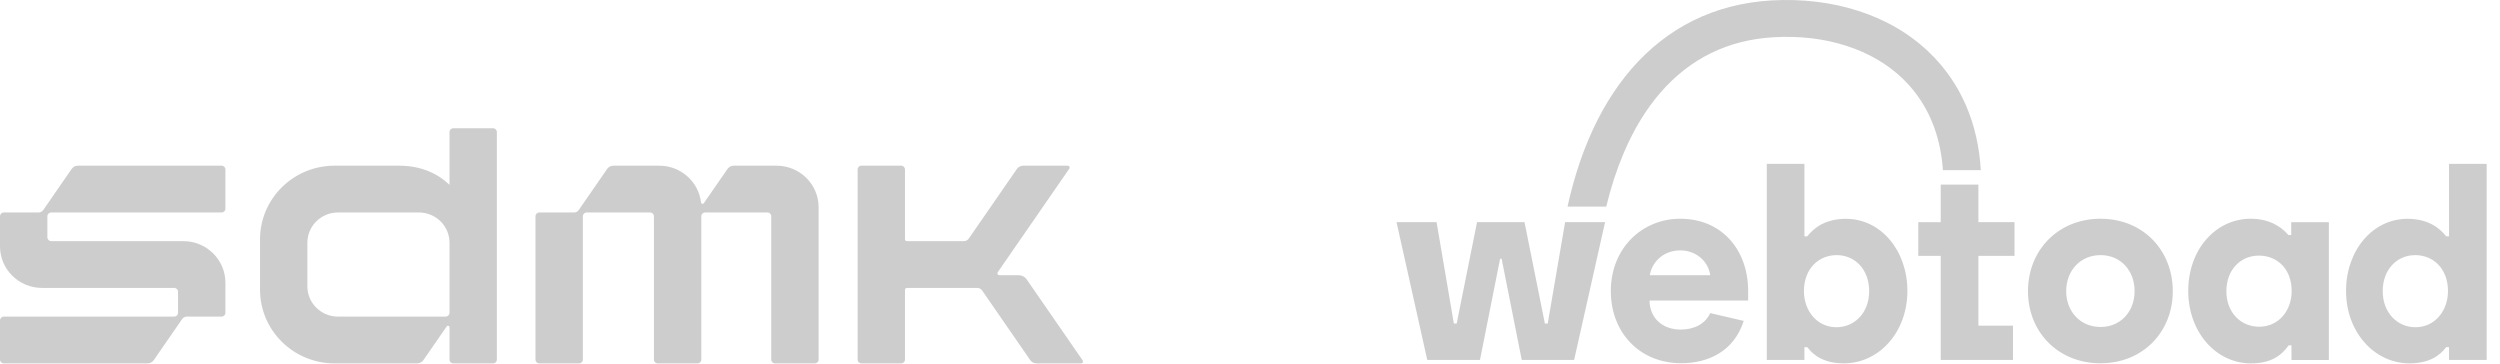 <svg width="103" height="15" viewBox="0 0 103 15" fill="none" xmlns="http://www.w3.org/2000/svg">
<path d="M74.342 6.752V9.736H74.459C74.724 9.401 75.192 9.015 76.053 9.015C77.498 9.015 78.585 10.329 78.585 11.986C78.585 13.686 77.415 14.97 75.969 14.97C75.179 14.97 74.734 14.664 74.467 14.312L74.459 14.302H74.342V14.829H72.791V6.752H74.342ZM69.226 9.012C70.931 9.012 72.001 10.279 72.023 11.934V11.984V12.383H67.961C67.971 13.126 68.514 13.579 69.247 13.579C69.751 13.579 70.237 13.378 70.453 12.914L70.46 12.899L71.841 13.221C71.437 14.492 70.353 14.965 69.269 14.965C67.556 14.965 66.366 13.705 66.366 11.994C66.364 10.219 67.663 9.012 69.226 9.012ZM86.542 9.012C88.296 9.012 89.519 10.316 89.519 11.996C89.519 13.676 88.285 14.967 86.542 14.967C84.788 14.967 83.553 13.676 83.553 11.996C83.553 10.306 84.799 9.012 86.542 9.012ZM92.728 9.012C93.432 9.012 93.94 9.287 94.271 9.67L94.281 9.682H94.398V9.155H95.949V14.831H94.408V14.228H94.291C93.993 14.658 93.546 14.972 92.74 14.972C91.305 14.972 90.156 13.691 90.156 11.988C90.153 10.273 91.293 9.012 92.728 9.012ZM102.451 6.752V14.829H100.9V14.302H100.783C100.518 14.658 100.071 14.97 99.273 14.97C97.827 14.97 96.657 13.688 96.657 11.986C96.657 10.327 97.742 9.015 99.189 9.015C100.042 9.015 100.508 9.395 100.775 9.725L100.783 9.736H100.9V6.752H102.451ZM59.187 9.153L59.899 13.331H60.015L60.854 9.153H62.81L63.649 13.331H63.766L64.482 9.153H66.129L64.854 14.829H62.696L61.867 10.661H61.804L60.975 14.829H58.803L57.537 9.153H59.187ZM81.51 7.605V9.153H82.998V10.541H81.51V13.418H82.935V14.829H79.958V10.541H79.034V9.153L79.958 9.155V7.605H81.51ZM75.671 10.511C74.938 10.511 74.322 11.06 74.322 11.996C74.322 12.794 74.853 13.482 75.661 13.482C76.406 13.482 77.01 12.889 77.01 11.996C77.01 11.104 76.427 10.511 75.671 10.511ZM99.507 10.511C98.752 10.511 98.168 11.104 98.168 11.996C98.168 12.889 98.775 13.482 99.518 13.482C100.326 13.482 100.857 12.792 100.857 11.996C100.859 11.058 100.24 10.511 99.507 10.511ZM86.542 10.511C85.713 10.511 85.127 11.145 85.127 11.996C85.127 12.837 85.711 13.471 86.542 13.471C87.371 13.471 87.945 12.837 87.945 11.996C87.945 11.145 87.371 10.511 86.542 10.511ZM93.067 10.531C92.322 10.531 91.727 11.101 91.727 11.996C91.727 12.891 92.334 13.461 93.077 13.461C93.885 13.461 94.416 12.794 94.416 11.996C94.418 11.058 93.802 10.531 93.067 10.531ZM69.226 10.316C68.51 10.316 68.055 10.822 67.975 11.325L67.973 11.339H70.462C70.384 10.769 69.884 10.316 69.226 10.316Z" fill="#CDCDCD"/>
<path d="M79.512 2.186C78.709 1.405 77.717 0.82 76.565 0.448C75.458 0.092 74.256 -0.053 72.99 0.017C71.824 0.084 70.735 0.363 69.754 0.85C68.804 1.323 67.951 1.99 67.217 2.837C66.514 3.65 65.916 4.631 65.442 5.758C65.088 6.596 64.801 7.52 64.582 8.513H66.178C66.365 7.731 66.603 7.003 66.883 6.337C67.295 5.357 67.808 4.511 68.408 3.819C69.629 2.409 71.199 1.64 73.081 1.534C74.151 1.473 75.159 1.592 76.076 1.89C76.998 2.188 77.783 2.648 78.412 3.26C78.978 3.811 79.407 4.476 79.686 5.241C79.883 5.784 80.005 6.375 80.048 7.009H81.609C81.497 5.074 80.782 3.42 79.512 2.186Z" fill="#CDCDCD"/>
<g clip-path="url(#clip0_5622_39072)">
<path d="M42.706 14.972H44.542C44.605 14.972 44.642 14.902 44.607 14.85L42.297 11.508C42.224 11.402 42.102 11.338 41.971 11.338H41.171C41.108 11.338 41.07 11.268 41.106 11.216L44.056 6.948C44.092 6.896 44.054 6.826 43.991 6.826H42.155C42.051 6.826 41.954 6.877 41.895 6.962L39.911 9.833C39.867 9.897 39.794 9.935 39.715 9.935H37.364C37.321 9.935 37.285 9.9 37.285 9.857V6.982C37.285 6.896 37.215 6.826 37.128 6.826H35.491C35.404 6.826 35.334 6.896 35.334 6.982V14.816C35.334 14.902 35.404 14.971 35.491 14.971H37.128C37.215 14.971 37.285 14.902 37.285 14.816V11.94C37.285 11.897 37.321 11.863 37.364 11.863H40.266C40.344 11.863 40.417 11.901 40.461 11.964L42.445 14.836C42.504 14.921 42.602 14.972 42.706 14.972Z" fill="#CDCDCD"/>
<path d="M20.314 5.284H18.677C18.59 5.284 18.52 5.354 18.52 5.44V7.615C18.04 7.155 17.361 6.826 16.433 6.826L15.592 6.826H13.786C12.089 6.826 10.713 8.185 10.713 9.861V11.936C10.713 13.613 12.089 14.972 13.786 14.972H15.592H17.184C17.288 14.972 17.386 14.921 17.445 14.836L18.405 13.447C18.439 13.396 18.52 13.421 18.52 13.482V14.816C18.52 14.902 18.59 14.972 18.677 14.972H20.314C20.401 14.972 20.471 14.902 20.471 14.816V5.44C20.471 5.354 20.401 5.284 20.314 5.284ZM18.52 10.975V12.888C18.52 12.974 18.449 13.044 18.362 13.044H15.592L13.925 13.044C13.229 13.044 12.664 12.486 12.664 11.799V9.999C12.664 9.311 13.229 8.754 13.925 8.754H17.259C17.955 8.754 18.52 9.311 18.52 9.999V10.822L18.52 10.975Z" fill="#CDCDCD"/>
<path d="M9.287 12.888V11.647C9.287 10.702 8.511 9.935 7.553 9.935H2.109C2.022 9.935 1.952 9.865 1.952 9.779V8.909C1.952 8.823 2.022 8.754 2.109 8.754H9.129C9.216 8.754 9.287 8.684 9.287 8.598V6.982C9.287 6.896 9.216 6.826 9.129 6.826H3.211C3.107 6.826 3.01 6.877 2.951 6.962L1.783 8.652C1.739 8.716 1.666 8.754 1.588 8.754H0.158C0.071 8.754 0 8.823 0 8.909V10.15C0 11.096 0.776 11.863 1.734 11.863H7.178C7.265 11.863 7.335 11.932 7.335 12.018V12.888C7.335 12.974 7.265 13.044 7.178 13.044H0.158C0.071 13.044 0 13.114 0 13.2V14.816C0 14.902 0.071 14.972 0.158 14.972H6.076C6.18 14.972 6.277 14.921 6.336 14.836L7.504 13.146C7.548 13.082 7.621 13.044 7.699 13.044H9.129C9.216 13.044 9.287 12.974 9.287 12.888Z" fill="#CDCDCD"/>
<path d="M31.993 6.826H30.232C30.128 6.826 30.03 6.877 29.972 6.962L28.997 8.372C28.964 8.42 28.889 8.401 28.883 8.344C28.785 7.49 28.052 6.826 27.16 6.826H25.274C25.17 6.826 25.072 6.877 25.013 6.962L23.845 8.652C23.801 8.716 23.728 8.754 23.65 8.754H22.22C22.133 8.754 22.062 8.823 22.062 8.909V14.816C22.062 14.902 22.133 14.972 22.22 14.972H23.857C23.944 14.972 24.014 14.902 24.014 14.816V8.909C24.014 8.823 24.085 8.754 24.172 8.754H26.785C26.872 8.754 26.942 8.823 26.942 8.909V14.816C26.942 14.902 27.013 14.972 27.1 14.972H28.737C28.824 14.972 28.894 14.902 28.894 14.816V8.909C28.894 8.823 28.965 8.754 29.052 8.754H31.617C31.704 8.754 31.775 8.823 31.775 8.909V14.816C31.775 14.902 31.846 14.972 31.933 14.972H33.569C33.656 14.972 33.727 14.902 33.727 14.816V8.538C33.727 7.593 32.95 6.826 31.993 6.826Z" fill="#CDCDCD"/>
</g>
<defs>
<clipPath id="clip0_5622_39072">
<rect width="44.621" height="9.687" fill="white" transform="translate(0 5.284)"/>
</clipPath>
</defs>
</svg>
